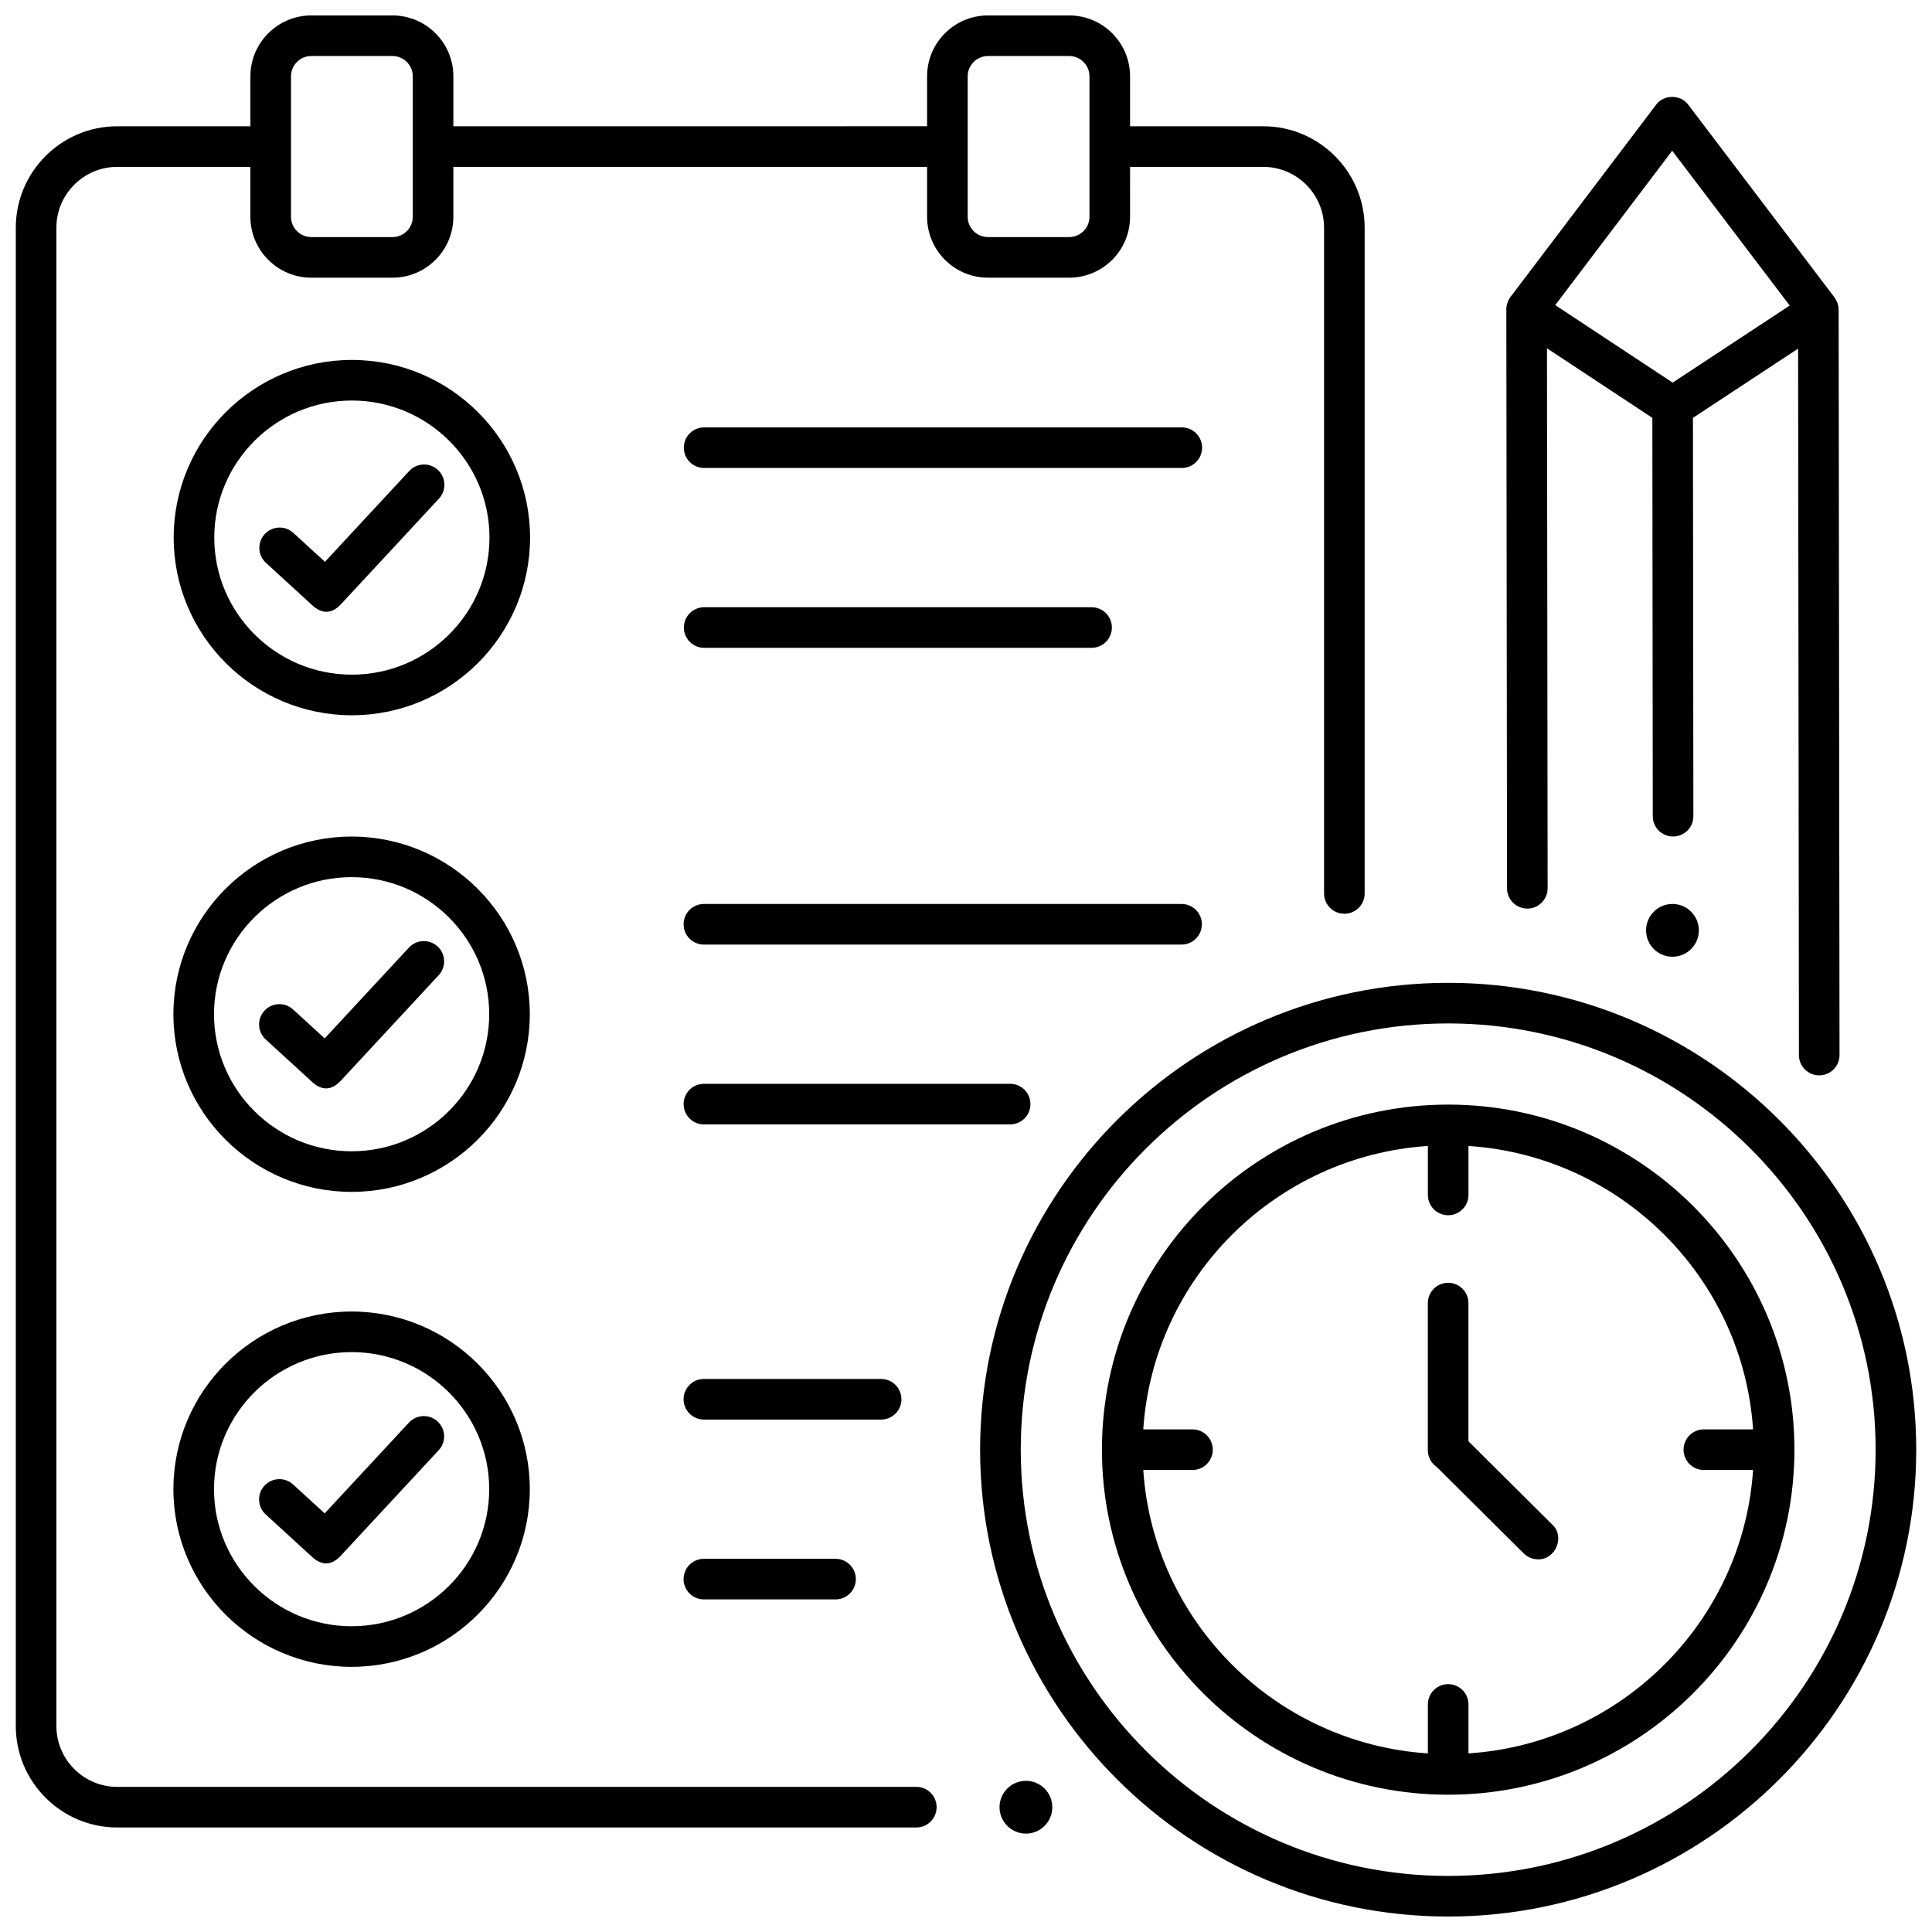 <?xml version="1.0" encoding="UTF-8"?>
<!-- Uploaded to: ICON Repo, www.svgrepo.com, Generator: ICON Repo Mixer Tools -->
<svg width="800px" height="800px" version="1.1" viewBox="144 144 512 512" xmlns="http://www.w3.org/2000/svg">
 <defs>
  <clipPath id="b">
   <path d="m148.09 148.09h357.91v480.91h-357.91z"/>
  </clipPath>
  <clipPath id="a">
   <path d="m403 404h248.9v247.9h-248.9z"/>
  </clipPath>
 </defs>
 <path d="m457.19 268.02h-126.59c-2.973 0-5.379-2.41-5.379-5.379s2.406-5.379 5.379-5.379h126.59c2.973 0 5.379 2.41 5.379 5.379s-2.41 5.379-5.379 5.379z"/>
 <path d="m433.28 315.68h-102.67c-2.973 0-5.379-2.41-5.379-5.379s2.406-5.379 5.379-5.379h102.67c2.973 0 5.379 2.41 5.379 5.379s-2.41 5.379-5.379 5.379z"/>
 <path d="m237.25 333.55c-26.039 0-47.223-21.121-47.223-47.082 0-25.961 21.184-47.082 47.223-47.082s47.223 21.121 47.223 47.082c0 25.961-21.184 47.082-47.223 47.082zm0-83.406c-20.105 0-36.465 16.293-36.465 36.324s16.355 36.324 36.465 36.324c20.105 0 36.465-16.293 36.465-36.324s-16.355-36.324-36.465-36.324z"/>
 <path d="m226.79 304.43-12.312-11.273c-2.191-2.008-2.344-5.41-0.336-7.602 2.004-2.191 5.41-2.34 7.598-0.336l8.371 7.664 22.336-24.066c2.023-2.176 5.426-2.301 7.602-0.285 2.176 2.019 2.305 5.426 0.285 7.602l-25.969 27.984c-2.496 2.695-5.102 2.574-7.574 0.312z"/>
 <path d="m457.12 394.32h-126.58c-2.973 0-5.379-2.41-5.379-5.379s2.406-5.379 5.379-5.379h126.59c2.973 0 5.379 2.41 5.379 5.379-0.004 2.973-2.41 5.379-5.383 5.379z"/>
 <path d="m411.7 441.98h-81.156c-2.973 0-5.379-2.41-5.379-5.379s2.406-5.379 5.379-5.379h81.156c2.973 0 5.379 2.41 5.379 5.379s-2.41 5.379-5.379 5.379z"/>
 <path d="m237.18 459.86c-26.039 0-47.223-21.121-47.223-47.082 0-25.961 21.184-47.082 47.223-47.082 26.039 0 47.223 21.121 47.223 47.082 0 25.961-21.184 47.082-47.223 47.082zm0-83.406c-20.105 0-36.465 16.293-36.465 36.324s16.355 36.324 36.465 36.324c20.105 0 36.465-16.293 36.465-36.324s-16.359-36.324-36.465-36.324z"/>
 <path d="m226.72 430.73-12.312-11.273c-2.191-2.008-2.344-5.41-0.336-7.602 2.004-2.191 5.41-2.34 7.598-0.336l8.371 7.664 22.336-24.066c2.023-2.18 5.426-2.305 7.602-0.285 2.176 2.019 2.305 5.426 0.285 7.602l-25.969 27.984c-2.496 2.695-5.106 2.574-7.574 0.312z"/>
 <path d="m377.51 520.2h-46.973c-2.973 0-5.379-2.41-5.379-5.379s2.406-5.379 5.379-5.379h46.973c2.973 0 5.379 2.41 5.379 5.379 0.004 2.969-2.406 5.379-5.379 5.379z"/>
 <path d="m365.43 567.86h-34.898c-2.973 0-5.379-2.41-5.379-5.379s2.406-5.379 5.379-5.379h34.898c2.973 0 5.379 2.41 5.379 5.379s-2.406 5.379-5.379 5.379z"/>
 <path d="m237.18 585.73c-26.039 0-47.223-21.121-47.223-47.082 0-25.961 21.184-47.082 47.223-47.082 26.039 0 47.223 21.121 47.223 47.082 0 25.965-21.184 47.082-47.223 47.082zm0-83.406c-20.105 0-36.465 16.293-36.465 36.324s16.355 36.324 36.465 36.324c20.105 0 36.465-16.293 36.465-36.324 0-20.027-16.359-36.324-36.465-36.324z"/>
 <path d="m226.72 556.61-12.312-11.273c-2.191-2.008-2.344-5.41-0.336-7.602 2.004-2.191 5.41-2.34 7.598-0.336l8.371 7.664 22.336-24.066c2.023-2.176 5.426-2.305 7.602-0.285s2.305 5.426 0.285 7.602l-25.969 27.984c-2.496 2.695-5.106 2.574-7.574 0.312z"/>
 <path d="m594.21 390.55c0 3.863-3.129 6.996-6.992 6.996-3.863 0-6.992-3.133-6.992-6.996 0-3.859 3.129-6.992 6.992-6.992 3.863 0 6.992 3.133 6.992 6.992"/>
 <path d="m631.26 226.07c-0.004-1.168-0.426-2.301-1.094-3.246l-38.734-51.035c-2.016-2.809-6.559-2.805-8.574 0.004l-38.574 50.918c-0.746 1.039-1.148 2.309-1.09 3.594l0.188 153.11c0.004 2.969 2.41 5.371 5.379 5.371h0.008c2.973-0.004 5.375-2.414 5.371-5.387l-0.176-143.1 27.926 18.438 0.113 105.57c0.004 2.969 2.41 5.375 5.379 5.375h0.008c2.969-0.004 5.375-2.414 5.371-5.383l-0.113-105.56 27.867-18.352 0.219 187.22c0.004 2.969 2.41 5.371 5.379 5.371h0.008c2.973-0.004 5.375-2.414 5.371-5.387zm-44.109-42.125 31.141 41.027-31.02 20.426-31.117-20.543z"/>
 <path d="m422.87 622.93c0 3.863-3.129 6.996-6.992 6.996s-6.992-3.133-6.992-6.996c0-3.859 3.129-6.992 6.992-6.992s6.992 3.133 6.992 6.992"/>
 <g clip-path="url(#b)">
  <path d="m478.75 177.46h-35.273v-13.234c0-8.898-7.238-16.137-16.137-16.137h-21.516c-8.898 0-16.137 7.238-16.137 16.137v13.23l-125.54 0.004v-13.234c0-8.898-7.238-16.137-16.137-16.137h-21.516c-8.898 0-16.137 7.238-16.137 16.137v13.23l-35.277 0.004c-14.832 0-26.895 12.066-26.895 26.895v397.05c0 14.832 12.066 26.895 26.895 26.895h211.75c2.973 0 5.379-2.41 5.379-5.379s-2.406-5.379-5.379-5.379h-211.75c-8.898 0-16.137-7.238-16.137-16.137v-397.05c0-8.898 7.238-16.137 16.137-16.137h35.273v13.23c0 8.898 7.238 16.137 16.137 16.137h21.516c8.898 0 16.137-7.238 16.137-16.137l0.004-13.23h125.54v13.23c0 8.898 7.238 16.137 16.137 16.137h21.516c8.898 0 16.137-7.238 16.137-16.137l0.004-13.23h35.273c8.898 0 16.137 7.238 16.137 16.137v176.42c0 2.969 2.406 5.379 5.379 5.379s5.379-2.41 5.379-5.379v-176.42c0-14.832-12.066-26.895-26.895-26.895zm-225.36 23.988c0 2.965-2.414 5.379-5.379 5.379h-21.516c-2.965 0-5.379-2.414-5.379-5.379v-37.223c0-2.965 2.414-5.379 5.379-5.379h21.516c2.965 0 5.379 2.414 5.379 5.379zm179.33 0c0 2.965-2.414 5.379-5.379 5.379h-21.516c-2.965 0-5.379-2.414-5.379-5.379v-37.223c0-2.965 2.414-5.379 5.379-5.379h21.516c2.965 0 5.379 2.414 5.379 5.379z"/>
 </g>
 <g clip-path="url(#a)">
  <path d="m527.78 651.9c-68.391 0-124.04-55.5-124.04-123.72 0-68.219 55.641-123.72 124.04-123.72 68.391 0 124.04 55.5 124.04 123.72 0 68.223-55.645 123.72-124.04 123.72zm0-236.68c-62.461 0-113.27 50.676-113.27 112.96 0 62.289 50.816 112.96 113.27 112.96 62.461 0 113.28-50.676 113.28-112.96 0-62.289-50.816-112.96-113.28-112.96z"/>
 </g>
 <path d="m527.78 436.73c-50.594 0-91.758 41.023-91.758 91.445 0 50.422 41.164 91.445 91.758 91.445s91.758-41.023 91.758-91.445c0-50.422-41.164-91.445-91.758-91.445zm5.379 171.94v-12.977c0-2.969-2.406-5.379-5.379-5.379s-5.379 2.41-5.379 5.379v12.977c-40.375-2.652-72.75-34.895-75.422-75.109h13.043c2.973 0 5.379-2.41 5.379-5.379s-2.406-5.379-5.379-5.379h-13.043c2.672-40.219 35.047-72.457 75.422-75.109v12.977c0 2.969 2.406 5.379 5.379 5.379s5.379-2.41 5.379-5.379v-12.977c40.375 2.652 72.75 34.895 75.422 75.109h-13.043c-2.973 0-5.379 2.41-5.379 5.379s2.406 5.379 5.379 5.379h13.043c-2.672 40.215-35.047 72.457-75.422 75.109z"/>
 <path d="m551.59 557.23c-1.371 0-2.742-0.52-3.793-1.562l-23.059-22.914c-1.418-0.969-2.348-2.598-2.348-4.441v-38.984c0-2.969 2.406-5.379 5.379-5.379 2.973 0 5.379 2.41 5.379 5.379v36.621l22.23 22.09c3.449 3.188 0.82 9.355-3.789 9.191z"/>
</svg>